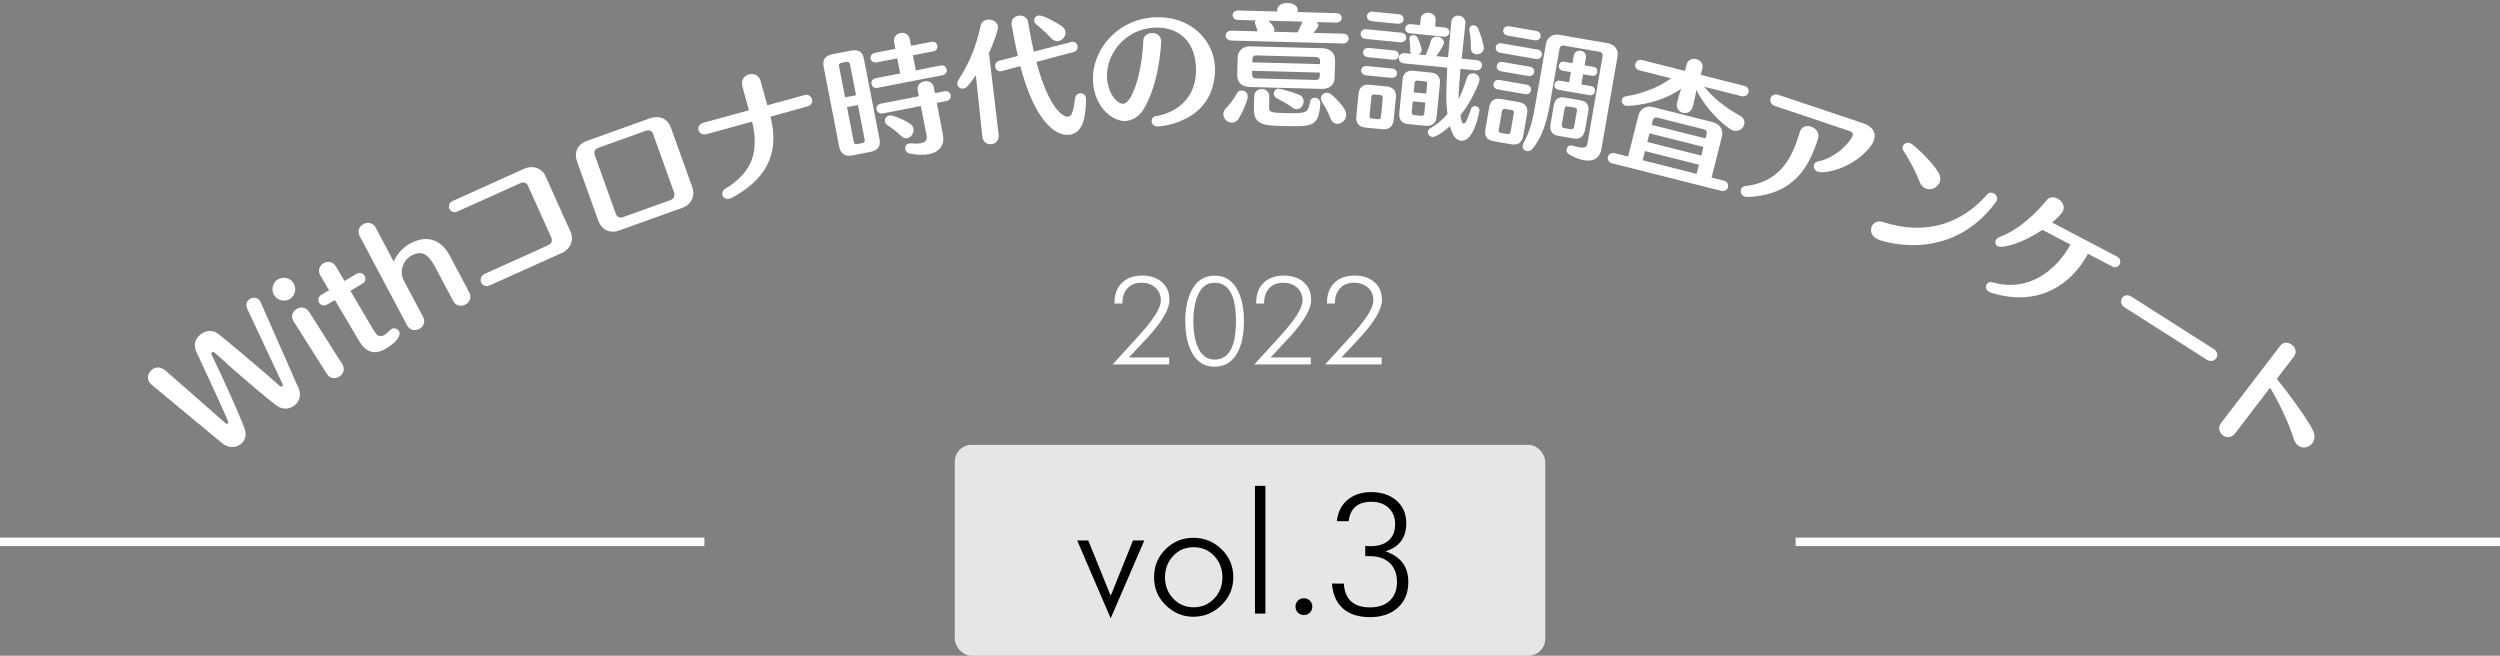 <?xml version="1.0" encoding="UTF-8"?><svg id="_レイヤー_4" xmlns="http://www.w3.org/2000/svg" viewBox="0 0 610 160"><rect x="0" y="0" width="610" height="160" fill="#808080" stroke="none"/><defs><style>.cls-1,.cls-2{fill:#fff;}.cls-2{isolation:isolate;opacity:.8;}</style></defs><rect id="_長方形_148557" class="cls-2" x="232.96" y="108.54" width="144.08" height="51.46" rx="4.12" ry="4.12"/><rect id="_長方形_148558" class="cls-1" y="131.18" width="171.87" height="2.06"/><rect id="_長方形_148559" class="cls-1" x="438.13" y="131.18" width="171.87" height="2.06"/><path d="M262.83,131.88h2.71l5.47,13.5,5.44-13.5h2.76l-8.2,18.98-8.18-18.98Z"/><path d="M291.17,150.49c-2.59,0-4.86-.97-6.83-2.92-1.84-1.81-2.75-4.06-2.75-6.75s.93-4.93,2.8-6.8c1.87-1.87,4.13-2.8,6.78-2.8s5.01,.94,6.91,2.81c1.9,1.88,2.85,4.14,2.85,6.79s-.94,4.89-2.81,6.75c-1.96,1.94-4.28,2.92-6.96,2.92Zm.08-2.31c2.01,0,3.69-.72,5.05-2.17,1.31-1.41,1.97-3.12,1.97-5.15s-.66-3.77-1.99-5.2c-1.33-1.43-3-2.14-5.03-2.14s-3.7,.71-5.01,2.14c-1.32,1.43-1.98,3.16-1.98,5.2s.66,3.74,1.97,5.15c1.34,1.45,3.02,2.17,5.03,2.17Z"/><path d="M308.76,149.71h-2.55v-31.16h2.55v31.16Z"/><path d="M316.1,148.02c0-.58,.2-1.06,.59-1.46s.88-.59,1.46-.59,1.06,.2,1.46,.59c.4,.4,.59,.88,.59,1.46s-.2,1.06-.59,1.46-.88,.59-1.46,.59-1.06-.2-1.46-.59c-.4-.4-.59-.88-.59-1.46Z"/><g><path class="cls-1" d="M60.32,75.31c-.37-.84-.22-1.73,.53-2.28,.78-.56,1.92-.51,2.5,.29,.09,.13,.17,.23,.22,.36l9.29,21.08c.69,1.56,.28,3.23-1.12,4.24-1.48,1.07-3.12,.87-4.5-.22-1.76-1.29-7.14-5.86-10.96-9.22-1.32-1.18-2.63-2.44-4-3.58-.14-.14-.39-.15-.57-.02s-.17,.36-.09,.54c.69,1.56,1.47,3.08,2.19,4.62,3.85,8.23,5.5,12.49,5.77,13.2,.62,1.57,.46,3.1-.97,4.13-1.38,.99-3.12,.75-4.4-.3l-17.3-14.35c-.14-.14-.29-.3-.43-.48-.79-1.09-.34-2.44,.7-3.19,1.35-.97,2.62-.35,3.97,.96l2.25,1.97,7.61,6.67,2.65,2.35c1.46,1.31,1.67,1.44,1.9,1.27,.21-.15,.15-.39,.09-.58-.13-.3-1.68-3.92-5.9-12.95l-1.3-2.85c-.22-.47-.49-.95-.67-1.41-.61-1.61-.08-3.06,1.32-4.07,1.35-.97,2.82-1.01,4.17-.01,.2,.17,2.29,1.75,11.55,9.66,1.18,1.04,2.36,2.12,3.55,3.12,.17,.12,.35,.1,.51,0,.13-.09,.19-.29,.12-.44l-8.68-18.48Z"/><path class="cls-1" d="M66.9,72.04c-.81-1.27-.41-3.04,.86-3.84,1.27-.8,3.04-.41,3.84,.86,.84,1.32,.43,3.06-.84,3.87-1.27,.81-3.02,.44-3.86-.89Zm4.79,6.47c-.82-1.3-.3-2.5,.65-3.1,.95-.6,2.3-.55,3.11,.72l8.05,12.7c.79,1.24,.24,2.46-.68,3.05-.95,.6-2.29,.58-3.07-.67l-8.05-12.7Z"/><path class="cls-1" d="M81.71,73.19l-1.87,1.11c-.83,.49-1.62,.14-1.97-.43-.36-.61-.28-1.47,.58-1.98l1.84-1.09-2.09-3.53c-.77-1.29-.2-2.48,.73-3.04,.96-.57,2.28-.49,3.04,.8l2.09,3.53,2.97-1.76c.8-.47,1.57-.11,1.93,.49,.36,.61,.32,1.41-.48,1.89l-3,1.78,5.57,9.42c.85,1.43,1.52,2.07,2.74,1.36,.41-.25,.9-.68,1.5-1.3,.07-.08,.15-.13,.23-.17,.61-.36,1.46-.12,1.83,.52,.65,1.1-.64,2.76-3.36,4.37-1.57,.93-4.23,1.65-6.28-1.82l-6-10.14Z"/><path class="cls-1" d="M106.24,65.26c-1.68-3.17-3.22-4.3-5.82-2.92-1.75,.93-3.23,3.6-1.85,6.2l4.65,8.76c.69,1.3,.06,2.43-.93,2.96-.96,.51-2.28,.41-2.97-.89l-11.54-21.73c-.69-1.3-.05-2.47,.92-2.99,.99-.52,2.29-.38,2.99,.92l4.42,8.34c.45-1.61,2.12-3.52,4.01-4.52,4.35-2.31,7.68-.67,9.65,3.03l4.72,8.9c.69,1.3,.05,2.47-.94,3-.99,.53-2.29,.39-2.98-.91l-4.32-8.14Z"/><path class="cls-1" d="M119.58,69.6c-1.02,.46-1.85,.03-2.17-.67-.32-.7-.09-1.68,.9-2.13l15.35-6.92c1.08-.49,1.18-1.2,.79-2.07l-5.56-12.34c-.37-.82-.97-1.21-2.02-.74l-15.26,6.88c-.93,.42-1.65,0-1.94-.64-.29-.64-.12-1.52,.78-1.93l17.39-7.84c2.25-1.01,4.4-.12,5.26,1.77l6.13,13.6c.86,1.9,.02,4.17-2.05,5.1l-17.59,7.93Z"/><path class="cls-1" d="M151.05,56.25c-2.32,.83-4.32-.29-5.06-2.37l-5.21-14.52c-.77-2.14,.11-4.15,2.43-4.98l15.39-5.52c2.2-.79,4.29,.03,5.1,2.28l5.21,14.52c.79,2.2-.24,4.27-2.47,5.07l-15.39,5.52Zm8.33-23.49c-.29-.81-.93-1.16-1.86-.83l-11.54,4.14c-.81,.29-1.15,.96-.85,1.8l5.09,14.19c.27,.75,.86,1.26,1.82,.91l11.54-4.14c.75-.27,1.2-1.01,.89-1.88l-5.09-14.19Z"/><path class="cls-1" d="M187.99,28.46c2.51,9.67-1.75,15.65-9.38,19.79-.2,.12-.38,.17-.57,.22-.93,.25-1.59-.23-1.77-.88-.14-.52,.05-1.14,.7-1.55,5.52-3.34,8.62-7.9,6.54-16.36l-11.08,3.04c-1.05,.29-1.8-.27-1.99-.95-.19-.71,.14-1.53,1.19-1.82l11.11-3.04-1.61-5.87c-.41-1.51,.49-2.59,1.63-2.9,1.11-.3,2.43,.16,2.85,1.68l1.61,5.87,9.14-2.5c.9-.25,1.58,.33,1.77,1.01,.19,.68-.09,1.49-1.08,1.75l-9.07,2.52Z"/><path class="cls-1" d="M207.95,37.93c-1.7,.33-2.85-.42-3.17-2.03l-3.83-19.7c-.32-1.67,.47-2.63,2.19-2.97l4.46-.87c1.79-.35,2.85,.23,3.18,1.93l3.83,19.7c.3,1.54-.29,2.7-2.21,3.07l-4.46,.87Zm-.53-22.2c-.1-.53-.5-.72-.91-.64l-1.23,.24c-.41,.08-.64,.38-.54,.92l1.46,7.51,2.67-.52-1.46-7.51Zm1.92,9.9l-2.67,.52,1.63,8.39c.11,.57,.46,.69,.9,.61l1.16-.23c.5-.1,.72-.33,.61-.9l-1.63-8.39Zm4.79-4.19c-.85,.16-1.37-.35-1.49-.95-.11-.57,.18-1.24,1.03-1.41l5.97-1.16-.71-3.68-4.93,.96c-.88,.17-1.47-.33-1.58-.9-.12-.6,.25-1.25,1.12-1.42l4.93-.96-.31-1.6c-.24-1.26,.58-2.07,1.55-2.26,.94-.18,2.04,.26,2.28,1.51l.31,1.6,4.96-.96c.82-.16,1.33,.33,1.45,.92,.11,.57-.18,1.24-1,1.4l-4.96,.96,.71,3.68,6.06-1.18c.82-.16,1.34,.36,1.46,.96,.11,.56-.18,1.24-1,1.4l-15.87,3.08Zm10.55,4.44l-9.24,1.79c-.88,.17-1.44-.34-1.56-.97-.11-.57,.21-1.25,1.09-1.42l9.24-1.79-.29-1.51c-.23-1.16,.63-1.95,1.61-2.14,.97-.19,2.06,.22,2.29,1.38l.29,1.51,2.33-.45c.85-.17,1.4,.35,1.52,.94,.12,.6-.21,1.28-1.06,1.44l-2.33,.45,1.5,7.73c.45,2.33-.61,4.23-3.44,4.78-1.22,.24-2.79,.22-4.69-.16-.61-.11-.96-.56-1.05-1.07-.12-.6,.15-1.24,.91-1.38,.13-.02,.29-.02,.45-.02,1.06,.09,1.87,.06,2.47-.06,1.26-.24,1.55-.92,1.38-1.77l-1.42-7.29Zm-1.81,5.47c.2,1.04-.49,2.18-1.46,2.37-.44,.09-.95-.04-1.47-.5-1.32-1.24-2.57-2.14-3.42-2.69-.33-.2-.52-.52-.59-.83-.12-.63,.29-1.36,1.04-1.51,.69-.13,2.68,.52,5.04,1.96,.49,.33,.77,.76,.85,1.2Z"/><path class="cls-1" d="M239.69,33.37l-1.58-14.99c-1.77,2.47-2.27,3.14-3.07,3.23-.7,.08-1.37-.38-1.45-1.08-.04-.32,.05-.68,.32-1.1,2.5-3.91,4.22-7.88,5.35-13.08,.21-.99,.92-1.46,1.72-1.56,1.11-.13,2.38,.52,2.52,1.67,.08,.7-.91,3.78-2.2,6.48l2.37,19.96c.16,1.37-.74,2.15-1.76,2.27-.99,.12-2.05-.43-2.21-1.77v-.03Zm25.3-9.19c-.02,4.19-.66,8.3-4.09,8.7-3.37,.4-8.42-3.32-11.94-16.73l-4.5,1.18c-.1,.01-.16,.05-.25,.06-.79,.09-1.32-.52-1.39-1.16-.07-.57,.21-1.22,1.03-1.41l4.5-1.18c-.59-2.51-1.46-7.17-1.53-7.71-.15-1.24,.79-2,1.78-2.11,1.02-.12,2.07,.37,2.25,1.6,.44,2.66,.92,5.05,1.4,7.18l9.1-2.34c.09-.01,.16-.05,.25-.06,.76-.09,1.25,.5,1.32,1.1,.07,.57-.21,1.22-.96,1.4l-9.09,2.4c3.06,11.43,6.53,13.5,7.74,13.36,.63-.08,1.19-.3,1.7-4.42,.1-.79,.63-1.2,1.2-1.27,.67-.08,1.36,.32,1.46,1.18l.03,.22Zm-6.8-14.15c-.57,.07-1.21-.15-1.77-.76-.93-1.05-2.45-2.42-3.51-3.26-.36-.28-.52-.62-.56-.93-.07-.6,.34-1.2,1.07-1.29,1.18-.14,4.47,1.79,5.58,2.53,.63,.44,.92,.96,.98,1.46,.13,1.08-.75,2.12-1.8,2.24Z"/><path class="cls-1" d="M282.56,30.86c-.99,.04-1.53-.6-1.56-1.27-.03-.58,.33-1.17,1.1-1.27,1.72-.24,10.15-2.12,9.71-12.04-.28-6.07-4.1-9.81-10.14-9.54-7.1,.32-11.82,6.4-11.56,12.15,.17,3.8,2.41,6.49,3.94,6.42,2.4-.11,4.71-8.45,4.91-15.37,.04-1.19,1.04-1.84,2.09-1.89,1.09-.05,2.2,.57,2.27,1.95,.03,.77-.46,10.37-4.3,16.69-1.19,1.94-2.98,2.76-4.42,2.83-3.1,.14-7.61-3.31-7.91-9.76-.35-7.64,5.98-15.13,15.12-15.55,8.54-.39,14.34,5.44,14.65,12.18,.02,.38,0,.77-.01,1.15-.55,12.65-13.72,13.31-13.88,13.31Z"/><path class="cls-1" d="M300.52,29.92c-1.06-.03-2.05-.98-2.03-2.1,.01-.48,.22-.99,.68-1.45,.89-.91,2.15-2.54,2.62-3.58,.24-.51,.72-.72,1.2-.71,.74,.02,1.49,.58,1.46,1.51-.03,1.06-1.45,4.19-2.15,5.26-.5,.79-1.15,1.09-1.79,1.07Zm-.08-20.04c-.93-.02-1.39-.64-1.38-1.22,.02-.61,.51-1.2,1.44-1.18l6.36,.17c-.18-.61-.44-1.45-.62-1.87-.03-.1-.06-.19-.06-.29,0-.19,.11-.35,.21-.51l-4.29-.11c-.93-.02-1.36-.61-1.34-1.19,.01-.58,.48-1.14,1.41-1.12l9.47,.25v-.38c.04-1.18,1.3-1.73,2.58-1.69,1.25,.03,2.48,.64,2.45,1.83v.38s9.36,.25,9.36,.25c.93,.02,1.36,.61,1.35,1.19-.02,.58-.48,1.14-1.41,1.12l-4.7-.12c.25,.23,.43,.52,.43,.81-.01,.48-1.07,1.64-1.23,1.82l7.23,.19c.93,.03,1.39,.64,1.38,1.22-.02,.61-.51,1.2-1.44,1.18l-27.19-.71Zm4.5,11.35c-1.85-.05-3.11-1.07-3.06-2.93l.11-4.16c.05-1.86,1.32-2.88,3.18-2.83l17.53,.46c1.85,.05,3.11,1.17,3.06,3.03l-.11,4.19c-.05,1.82-1.38,2.75-3.21,2.7l-17.49-.46Zm17.09-3.52l-16.5-.43-.02,.86c-.02,.58,.26,.97,1,.99l14.46,.38c.64,.02,1.03-.26,1.05-1l.02-.8Zm.07-2.85c.02-.58-.39-.94-1.13-.96l-14.3-.38c-.58-.01-1.06,.13-1.08,.9l-.02,.8,16.5,.43,.02-.8Zm.05,10.37c-.37,5.62-1.72,5.72-9.2,5.52-4.25-.11-7.1-.19-7-4.22l.08-3.04c.03-1.21,.98-1.8,1.9-1.77,.9,.02,1.81,.66,1.78,1.87l-.06,2.46c-.03,1.31,.28,1.45,3.83,1.54,5.41,.14,5.6,.05,6.22-2.85,.11-.64,.63-.91,1.14-.9,.64,.02,1.33,.51,1.31,1.31v.06Zm-12.63-20.17c1.09,1.15,1.43,1.64,1.42,2.15,0,.19-.04,.38-.14,.54l5.82,.15c.47-.92,.95-1.96,1.16-2.63l-8.25-.22Zm5.78,21.15c-1-.76-2.74-1.7-3.75-2.24-.54-.27-.75-.72-.74-1.14,.02-.61,.48-1.2,1.18-1.18,.77,.02,4.32,1.17,5.05,1.48,.76,.34,1.06,.99,1.05,1.63-.03,.96-.72,1.9-1.71,1.88-.32,0-.7-.11-1.08-.41Zm9.31,2.61c-.42-1.1-1.05-2.49-1.98-3.83-.25-.36-.33-.68-.33-1,.02-.8,.68-1.39,1.48-1.37,.35,0,.76,.15,1.14,.48,3.31,2.97,3.57,4.25,3.55,4.96-.03,1.25-1.11,2.18-2.17,2.15-.67-.02-1.33-.42-1.69-1.39Z"/><path class="cls-1" d="M333.11,31.12c-1.53-.15-2.33-1.13-2.17-2.72l.55-5.57c.15-1.53,1.13-2.3,2.66-2.15l4.24,.42c1.69,.17,2.35,1.26,2.22,2.63l-.55,5.54c-.16,1.59-1.2,2.42-2.7,2.27l-4.24-.42Zm.11-21.63c-.89-.09-1.28-.74-1.22-1.31,.06-.6,.56-1.13,1.45-1.05l8.38,.83c.92,.09,1.34,.71,1.29,1.32-.06,.57-.59,1.13-1.52,1.04l-8.38-.83Zm.12,8.89c-.89-.09-1.28-.71-1.22-1.28,.05-.54,.56-1.07,1.45-.98l6.08,.6c.89,.09,1.28,.71,1.23,1.25-.06,.57-.56,1.1-1.45,1.02l-6.08-.6Zm.47-4.42c-.89-.09-1.28-.71-1.22-1.28,.05-.54,.56-1.07,1.45-.98l6.05,.6c.89,.09,1.28,.71,1.23,1.25-.06,.57-.56,1.1-1.45,1.01l-6.05-.6Zm.93-8.78c-.86-.09-1.25-.7-1.19-1.31,.06-.57,.56-1.1,1.42-1.02l6.21,.61c.96,.09,1.34,.71,1.29,1.29-.06,.61-.56,1.13-1.52,1.04l-6.21-.61Zm2.65,18.72c.04-.41-.16-.66-.57-.7l-1.46-.15c-.45-.04-.7,.22-.73,.57l-.46,4.62c-.05,.48,.19,.66,.57,.7l1.5,.15c.45,.04,.66-.16,.71-.64l.45-4.55Zm18.96-7.07c-.25,2.81-.43,5.3-.44,7.38,.8-1.62,1.51-3.61,2.03-5.23,.28-.84,.95-1.16,1.59-1.1,.8,.08,1.56,.77,1.47,1.69-.05,.54-1.74,4.94-4.64,8.55,.18,1.4,.38,2,.73,2.03,.38,.04,.69-.16,1.83-3.52,.18-.56,.65-.77,1.1-.73,.54,.05,1.02,.45,.95,1.15-.05,.54-1.39,7.58-4.45,7.28-1.66-.16-2.25-1.96-2.74-3.52-.85,.75-3.26,2.7-4.28,2.6-.7-.07-1.16-.66-1.1-1.27,.03-.29,.19-.59,.56-.81,1.71-.99,3.04-2.14,4.21-3.51-.39-3.22-.34-4.38-.04-11.32l-10.57-1.04c-.89-.09-1.31-.77-1.25-1.38,.06-.64,.6-1.19,1.49-1.11l1.66,.16c-.24-.18-.38-.42-.37-.78,0-.93-.02-1.74-.18-2.75-.02-.1-.02-.16,0-.26,.05-.54,.56-.81,1.04-.77,.38,.04,.75,.23,.96,.67,.72,1.52,1.01,2.8,.99,3.02-.05,.51-.4,.83-.84,1.01l1.82,.18c.46-1.05,.89-2.19,1.24-3.45,.21-.82,.92-1.13,1.62-1.06,.83,.08,1.67,.71,1.58,1.57-.07,.67-1.38,2.53-1.86,3.19l2.87,.28c.23-2.62,.47-5.45,.79-8.61,.11-1.15,1-1.64,1.86-1.55,.86,.08,1.69,.78,1.57,1.99-.3,2.99-.64,5.85-.9,8.5l3.63,.36c.99,.1,1.41,.75,1.34,1.39-.06,.6-.6,1.19-1.59,1.1l-3.66-.36Zm-12.84,13.43c-1.5-.15-2.23-1.15-2.08-2.68l.8-8.12c.15-1.56,1.07-2.34,2.56-2.19l4.43,.44c1.53,.15,2.27,1.09,2.12,2.65l-.8,8.12c-.15,1.53-1.07,2.37-2.6,2.22l-4.43-.44Zm.54-22.13c-.86-.08-1.22-.67-1.16-1.24,.05-.54,.52-1.07,1.38-.99l2.23,.22,.15-1.5c.11-1.15,1.09-1.6,2.01-1.51,.89,.09,1.76,.72,1.65,1.87l-.15,1.5,2.29,.23c.89,.09,1.25,.67,1.2,1.24-.05,.54-.52,1.07-1.42,.99l-8.18-.81Zm3.73,16.9l-3.06-.3-.26,2.67c-.03,.35,.23,.63,.55,.67l1.88,.19c.38,.04,.59-.17,.63-.55l.26-2.68Zm.45-4.52c.04-.35-.13-.62-.51-.66l-1.88-.19c-.35-.03-.63,.16-.67,.54l-.23,2.33,3.06,.3,.23-2.32Zm11.94-7.28c-.67-.07-1.27-.54-1.27-1.44,.01-1.41-.09-2.97-.33-4.15-.04-.2-.06-.39-.04-.55,.07-.67,.58-.97,1.09-.92,.41,.04,.84,.31,1.07,.85,.47,1.08,1.44,4.03,1.36,4.83-.09,.96-1.05,1.47-1.87,1.39Z"/><path class="cls-1" d="M364.49,34.47c-1.7-.3-2.35-1.22-2.06-2.92l.93-5.36c.29-1.67,1.25-2.32,2.92-2.03l4.26,.74c1.83,.32,2.33,1.38,2.06,2.89l-.93,5.33c-.29,1.67-1.26,2.38-2.93,2.09l-4.26-.74Zm.93-12.67c-.79-.14-1.1-.78-1-1.34,.1-.6,.61-1.09,1.4-.96l6.71,1.17c.82,.14,1.13,.78,1.03,1.35-.1,.6-.61,1.09-1.43,.95l-6.71-1.17Zm.58-8.93c-.82-.14-1.13-.78-1.03-1.38,.1-.57,.61-1.06,1.43-.92l8.76,1.52c.85,.15,1.16,.79,1.06,1.35s-.64,1.09-1.46,.95l-8.76-1.52Zm.22,4.52c-.79-.14-1.1-.78-1-1.34s.61-1.06,1.39-.93l6.68,1.16c.82,.14,1.13,.78,1.03,1.35-.1,.57-.61,1.06-1.43,.92l-6.68-1.16Zm3.15,10.26c.09-.5-.1-.73-.6-.82l-1.42-.25c-.47-.08-.8,.12-.87,.53l-.79,4.54c-.09,.5,.14,.71,.61,.79l1.45,.25c.47,.08,.76-.06,.85-.6l.77-4.45Zm-1.57-18.98c-.79-.14-1.1-.78-1-1.34,.1-.57,.61-1.06,1.4-.93l6.62,1.15c.85,.15,1.19,.79,1.09,1.36-.1,.57-.64,1.06-1.49,.91l-6.62-1.15Zm23.23,5.01c.1-.57-.19-.94-.79-1.05l-8.61-1.5c-.66-.12-1.01,.21-1.1,.72l-2.35,13.52c-.77,4.45-1.94,8.17-4.27,10.95-.41,.48-.92,.62-1.39,.54-.63-.11-1.12-.65-.98-1.44,.04-.22,.11-.44,.25-.67,1.64-2.9,2.22-5.66,2.97-9.97l2.43-13.97c.3-1.7,1.62-2.61,3.33-2.31l11.79,2.05c1.73,.3,2.65,1.6,2.35,3.3l-3.92,22.54c-.41,2.33-2.09,3.08-4.24,2.71-1.1-.19-2.35-.67-3.59-1.4-.56-.32-.73-.84-.65-1.28,.1-.57,.6-1.03,1.23-.92l.19,.03c.68,.21,1.21,.34,1.65,.42,1.48,.26,1.88-.16,2-.89l3.71-21.37Zm-10.79,19.46c-1.61-.28-2.17-1.32-1.91-2.83l.79-4.57c.26-1.51,1.1-2.21,2.74-1.93l3.72,.65c1.64,.28,2.22,1.23,1.96,2.74l-.76,4.35c-.27,1.58-1.18,2.52-2.73,2.25l-3.81-.66Zm0-11.24c-.76-.13-1.04-.73-.94-1.3,.09-.54,.57-1.04,1.33-.91l2.24,.39,.43-2.49-1.99-.34c-.76-.13-1.04-.73-.94-1.3,.09-.54,.56-1.01,1.32-.88l1.99,.35,.32-1.86c.17-.95,.97-1.29,1.73-1.16,.73,.12,1.4,.73,1.24,1.68l-.32,1.86,2.21,.38c.72,.13,.98,.72,.88,1.26-.1,.57-.54,1.04-1.26,.92l-2.21-.38-.43,2.49,2.46,.43c.69,.12,.95,.72,.85,1.28-.09,.54-.54,1.04-1.23,.92l-7.66-1.33Zm4.54,5.11c.06-.35-.08-.66-.52-.74l-1.73-.3c-.47-.08-.71,.17-.77,.52l-.69,3.94c-.06,.35,.07,.73,.54,.81l1.73,.3c.47,.08,.69-.24,.76-.65l.67-3.88Z"/><path class="cls-1" d="M393.39,39.87c-.9-.23-1.21-.97-1.05-1.59,.16-.62,.78-1.12,1.68-.9l3.23,.81,2.51-9.96c.41-1.61,1.77-2.56,3.5-2.12l14.71,3.71c1.74,.44,2.58,1.94,2.17,3.55l-2.51,9.96,2.95,.74c.9,.23,1.21,.96,1.05,1.59s-.78,1.12-1.68,.9l-26.57-6.7Zm22.44-18.7c2.36,2.94,5.38,5.22,8.69,7.04,1.02,.55,1.26,1.41,1.07,2.18-.25,.99-1.32,1.81-2.59,1.49-1.24-.31-6.2-4.21-9.08-9.95-.14,.82-.34,1.86-.47,2.39l-.43,1.71c-.33,1.3-1.46,1.74-2.39,1.51-.96-.24-1.75-1.17-1.42-2.47l.38-1.49c.12-.46,.38-1.23,.62-1.96-5.23,3.86-12.88,4.34-13.5,4.19-.75-.19-1.12-.91-.98-1.5,.09-.37,.41-.72,1-.81,3.27-.53,7.71-1.89,10.98-4.39l-7.67-1.93c-.9-.23-1.18-.96-1.01-1.61,.16-.62,.75-1.13,1.65-.91l10.46,2.64,.38-1.52c.3-1.21,1.42-1.59,2.39-1.35s1.77,1.11,1.46,2.32l-.38,1.52,10.58,2.67c.93,.23,1.21,.96,1.05,1.59-.16,.62-.79,1.15-1.69,.93l-9.09-2.29Zm-1.3,19.02l-13.16-3.32-.56,2.23,13.16,3.32,.56-2.24Zm1.1-4.34l-13.16-3.32-.53,2.11,13.16,3.32,.53-2.11Zm.79-3.13c.13-.53-.04-1-.67-1.16l-11.39-2.87c-.56-.14-.97,.18-1.1,.71l-.27,1.06,13.16,3.32,.27-1.05Z"/><path class="cls-1" d="M443.41,34.42c-2.04,6.07-5.52,13.13-16.89,13.64-.3,0-.6-.03-.81-.1-.85-.28-1.12-1.08-.91-1.72,.14-.42,.5-.78,1.05-.83,7.86-.9,10.94-6.05,12.74-11.42,.2-.61,.4-1.18,.56-1.77l.03-.09c.44-1.3,1.68-1.59,2.74-1.24,1.15,.39,2.12,1.52,1.68,2.93l-.2,.61Zm-10.38-8.58c-.97-.33-1.22-1.19-.99-1.88,.22-.67,.89-1.15,1.89-.82l20.75,6.96c2.18,.73,3.19,2.25,2.58,4.07-.15,.46-.38,.92-.74,1.41-4.06,5.35-11.07,6.95-12.98,6.31-.73-.25-1.13-1.05-.92-1.69,.13-.39,.45-.73,1.05-.83,4.48-.89,7.92-4.9,8.38-6.27,.17-.52-.07-.9-.62-1.08l-18.41-6.18Z"/><path class="cls-1" d="M458.27,58.44c-1.65-.7-2.01-2.14-1.57-3.17,.39-.91,1.38-1.53,2.73-1.1,11.03,3.58,19.57-.06,25.41-6.68,.47-.53,1.04-.57,1.51-.37,.68,.29,1.17,1.09,.86,1.83-.04,.09-.08,.18-.14,.25-11.3,15.44-28,9.58-28.8,9.24Zm10.11-14.13c-.85-2.24-2.48-5.3-3.97-7.6-.22-.37-.23-.76-.1-1.08,.26-.62,1.03-1.02,1.85-.67,.88,.38,5.13,4.37,6.75,7.01,.6,.95,.63,1.87,.33,2.58-.54,1.27-2.1,1.99-3.4,1.44-.59-.25-1.12-.79-1.48-1.67Z"/><path class="cls-1" d="M509.47,61.92c-4.04,7.49-12.08,13.18-23.78,9.46-.13-.03-.24-.09-.33-.14-.79-.42-.93-1.25-.64-1.82,.24-.45,.72-.74,1.4-.53,8.94,2.52,15.66-2.99,19.07-9.22l-6.86-3.6c-4.82,3.33-9.78,4.59-10.88,4.01-.6-.31-.71-.99-.43-1.52,.15-.28,.44-.56,.84-.71,4.9-1.84,9.32-6.2,11.44-8.92,.75-.94,1.87-.94,2.77-.46,1.11,.58,1.9,1.9,1.24,3.14-.4,.77-1.89,2.08-2.6,2.68l15.84,8.31c.85,.45,.95,1.29,.64,1.89-.31,.6-1.01,.95-1.8,.54l-5.92-3.11Z"/><path class="cls-1" d="M518.4,74.99c-.97-.62-1.03-1.6-.62-2.25,.41-.65,1.31-.99,2.28-.37l20.08,12.78c.97,.62,1.04,1.58,.65,2.2-.43,.67-1.37,1.02-2.32,.42l-20.08-12.78Z"/><path class="cls-1" d="M556.33,84.41c.82-1.07,2.04-.93,2.91-.27,.84,.64,1.29,1.79,.47,2.86l-4.16,5.44c2.43,2.99,6.86,8.88,8.75,12.42,.68,1.33,.51,2.49-.09,3.28-.82,1.07-2.34,1.43-3.46,.57-.46-.35-.82-.87-1.06-1.62-1.46-4.51-3.77-9.13-5.79-12.49l-8.56,11.18c-.88,1.14-2.14,1.06-2.98,.42-.84-.64-1.25-1.89-.4-3l14.38-18.78Z"/></g><g><path class="cls-1" d="M285.27,87.23v1.68h-13.78l6.03-6.61c3.82-4.15,5.73-7.14,5.73-8.96,0-1.34-.46-2.41-1.38-3.21-.88-.76-2-1.14-3.35-1.14-1.49,0-2.66,.48-3.49,1.44-.78,.91-1.17,2.12-1.17,3.63h-1.92v-.21c0-2.07,.61-3.69,1.83-4.86,1.22-1.17,2.87-1.75,4.95-1.75,1.93,0,3.5,.51,4.7,1.52,1.29,1.07,1.93,2.56,1.93,4.45,0,2.14-1.68,5.08-5.05,8.82l-.13,.15-4.72,5.04h9.81Z"/><path class="cls-1" d="M296.33,89.48c-2.57,0-4.47-1.28-5.71-3.85-.94-1.95-1.41-4.37-1.41-7.25s.47-5.34,1.42-7.28c1.24-2.57,3.16-3.85,5.76-3.85s4.51,1.28,5.74,3.85c.93,1.94,1.39,4.37,1.39,7.28s-.46,5.38-1.39,7.29c-1.23,2.54-3.16,3.81-5.8,3.81Zm-5.16-11.07c0,2.32,.31,4.29,.94,5.9,.89,2.29,2.31,3.43,4.28,3.43,3.46,0,5.19-3.13,5.19-9.39s-1.75-9.36-5.24-9.36c-1.95,0-3.37,1.16-4.25,3.49-.61,1.62-.91,3.6-.91,5.93Z"/><path class="cls-1" d="M319.84,87.23v1.68h-13.78l6.03-6.61c3.82-4.15,5.73-7.14,5.73-8.96,0-1.34-.46-2.41-1.38-3.21-.88-.76-2-1.14-3.35-1.14-1.49,0-2.66,.48-3.49,1.44-.78,.91-1.17,2.12-1.17,3.63h-1.92v-.21c0-2.07,.61-3.69,1.83-4.86,1.22-1.17,2.87-1.75,4.95-1.75,1.93,0,3.5,.51,4.7,1.52,1.29,1.07,1.93,2.56,1.93,4.45,0,2.14-1.68,5.08-5.05,8.82l-.13,.15-4.72,5.04h9.81Z"/><path class="cls-1" d="M337.12,87.23v1.68h-13.78l6.03-6.61c3.82-4.15,5.73-7.14,5.73-8.96,0-1.34-.46-2.41-1.38-3.21-.88-.76-2-1.14-3.35-1.14-1.49,0-2.66,.48-3.49,1.44-.78,.91-1.17,2.12-1.17,3.63h-1.92v-.21c0-2.07,.61-3.69,1.83-4.86,1.22-1.17,2.87-1.75,4.95-1.75,1.93,0,3.5,.51,4.7,1.52,1.29,1.07,1.93,2.56,1.93,4.45,0,2.14-1.68,5.08-5.05,8.82l-.13,.15-4.72,5.04h9.81Z"/></g><path d="M327.9,142.41c.24,3.86,2.38,5.79,6.41,5.79,2.01,0,3.59-.53,4.74-1.59,1.21-1.1,1.81-2.64,1.81-4.62s-.61-3.57-1.83-4.68c-1.17-1.07-2.77-1.61-4.8-1.61h-1.11v-2.51l.83,.06c.19,.01,.35,.02,.48,.02,1.79,0,3.21-.43,4.27-1.29,1.14-.94,1.71-2.28,1.71-4.02s-.54-3.04-1.61-4.06c-1.06-.98-2.44-1.47-4.15-1.47-3.33,0-5.19,1.58-5.58,4.74h-2.88c.24-2.26,1.15-4.03,2.71-5.29,1.5-1.21,3.41-1.81,5.73-1.81s4.42,.65,5.99,1.95c1.67,1.41,2.51,3.3,2.51,5.67,0,3.51-1.7,5.79-5.09,6.83,3.73,1.26,5.59,3.75,5.59,7.46,0,2.72-.89,4.85-2.67,6.39-1.69,1.47-3.91,2.21-6.67,2.21s-4.92-.68-6.51-2.03c-1.65-1.41-2.58-3.46-2.79-6.17l2.89,.02Z"/></svg>